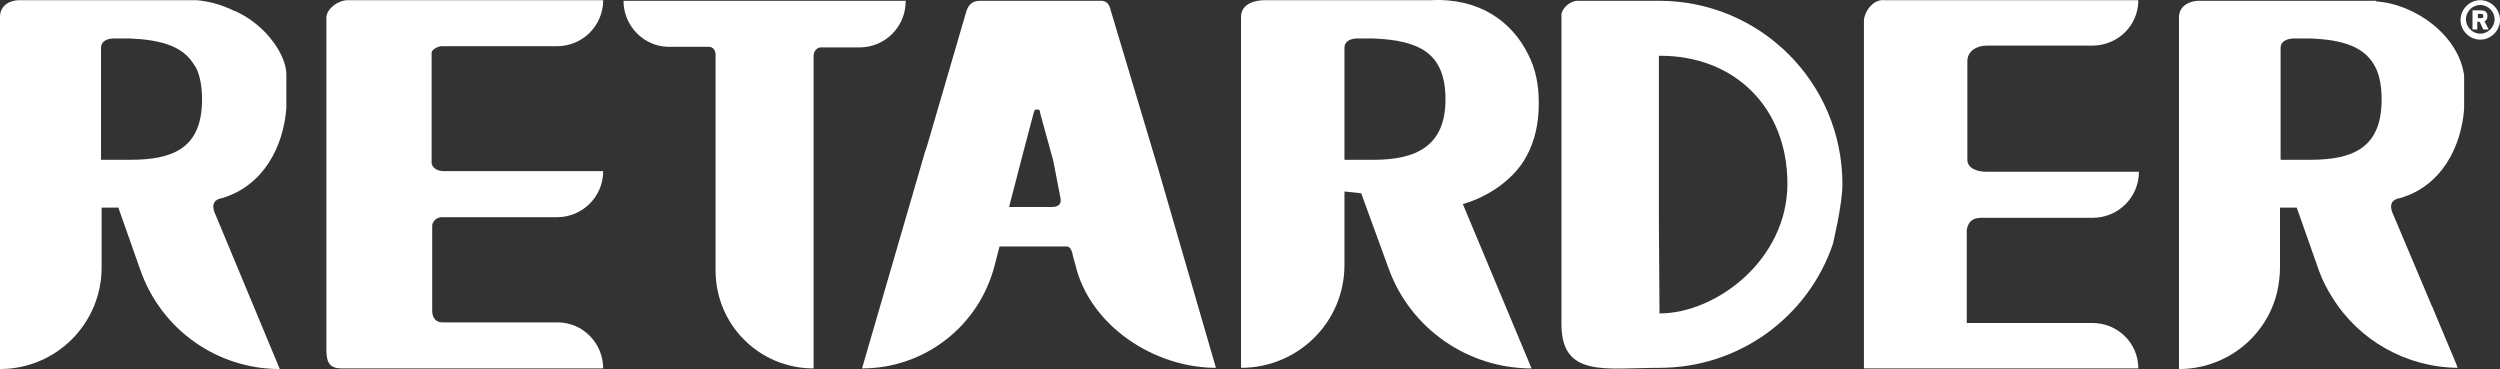 <?xml version="1.0" encoding="UTF-8"?>
<svg id="Livello_1" data-name="Livello 1" xmlns="http://www.w3.org/2000/svg" viewBox="0 0 418.2 61.73">
  <rect x="0" y="0" width="418.2" height="61.73" fill="#333333" stroke="none"/>
  <defs>
    <style>
      .cls-1 {
        fill: #fff;
        stroke-width: 0px;
      }
    </style>
  </defs>
  <g id="Livello_1-2" data-name="Livello 1-2">
    <path class="cls-1" d="m414.9.03c-1.8,0-3.3,1.5-3.3,3.3s1.5,3.3,3.3,3.3,3.3-1.5,3.3-3.3-1.5-3.3-3.3-3.3Zm0,5.6c-1.3,0-2.4-1.1-2.4-2.4s1.1-2.4,2.4-2.4,2.4,1.1,2.4,2.4-1.1,2.4-2.4,2.4Z"/>
    <path class="cls-1" d="m73.8,36.33h19.4c4.2,0,7.7-3.4,7.7-7.7h-26.6c-1,0-1.9-.4-2.1-1.3v-12.5h0v-6c0-.6,1.2-1.1,1.6-1.1h19.4c4.2,0,7.7-3.4,7.7-7.7h-42.5c-1.9-.1-3.9,1.6-3.8,3v55.5c0,2.2.6,3.1,2.6,3.1h43.7c0-4.2-3.4-7.7-7.6-7.7h-19.3c-1.1,0-1.7-.8-1.7-1.9v-14.4c.2-.9,1-1.3,1.6-1.3,0,0-.1,0-.1,0Z"/>
    <path class="cls-1" d="m151.6.13h-47.3c0,4.2,3.4,7.7,7.6,7.7h6.7c.6,0,1.1.5,1.1,1.3v11.4h0v24.7c0,9.1,7.3,16.4,16.4,16.4V22.23h0v-12.9c0-.8.6-1.4,1.2-1.4h6.5c4.2,0,7.7-3.4,7.7-7.7l.1-.1h0Z"/>
    <path class="cls-1" d="m255.3,26.23c1.5-2.7,2.1-5.7,2.1-8.8v-.4c0-2.8-.5-5.5-1.8-8C252.9,3.63,247.5-.37,239.4.03h-27.8c-1.5,0-4,.5-4,2.8v27.2h0v31.5h0c9.5,0,17.3-7.6,17.3-17.2v-12.3l2.8.3,4.6,12.6h0c3.6,10,13.2,16.7,23.9,16.7l-11.5-27.5h0c4.3-1.2,8.6-4.2,10.6-7.9h0Zm-30.4-18.2c0-1.3,1.3-1.6,2.2-1.6h2.5c7.8.3,12.2,2.4,12.2,10.2s-4.9,10.1-12,10.1h-4.9V8.03Z"/>
    <path class="cls-1" d="m350,54.03h-21v-15.6c.3-1.6,1.2-2,2.6-2h18.5c4.2,0,7.7-3.4,7.7-7.7h-25.6c-1.5,0-3.1-.6-3.1-2V10.23c0-1.7,1.6-2.6,3.2-2.6h17.7c4.2,0,7.7-3.3,7.7-7.6h-42.5c-1.9-.2-3.4,2-3.4,3.5v58.1h45.9c0-4.2-3.4-7.6-7.7-7.6h0Z"/>
    <path class="cls-1" d="m277.5.13h-13.6c-1,0-2.4.9-2.7,2.2v51.9c0,9,7.4,7.3,16.4,7.3,13.4,0,24.9-8.6,29-20.7,0,0,1.6-6.6,1.6-10,0-17-13.7-30.7-30.7-30.7h0Zm.1,52.3h0l-.1-15.4V9.33h0c12.7-.1,21.5,8.7,21.5,21.4s-11.9,21.7-21.4,21.7Z"/>
    <path class="cls-1" d="m397.5.13h-29.7c-1.3,0-3.3.7-3.3,2.8v58.8c7.9,0,14.6-5.4,16.4-12.8.3-1.3.5-2.8.5-4.2v-10h2.8l3.7,10.5c.6,1.7,1.4,3.2,2.3,4.6h0c4.4,7.1,12.3,11.6,20.9,11.7h0l-.2-.6-3.9-9.3h0v-.2h-.1l-6.5-15.4c-.6-1.2-.8-2.6,1.1-2.9,6.9-2,10.2-8.5,10.7-14.9v-5.6c-.9-6.7-8.2-12-14.8-12.4,0,0,.1-.1.1-.1Zm-11.1,26.6h-4.9V8.03c0-1.3,1.4-1.6,2.3-1.6h2.5c5.7.2,9.5,1.4,11.2,5.1.6,1.4.9,3,.9,5.1,0,8.2-4.9,10.1-12,10.1Z"/>
    <path class="cls-1" d="m39.2,1.83c-2-1-4.1-1.6-6.3-1.8H3.2c-1.3,0-3.2.7-3.2,2.8v58.9c9.4,0,17-7.6,17-17v-10h2.8l3.7,10.5c3.5,9.9,12.8,16.5,23.3,16.5l-10.7-25.7c-.6-1.2-.8-2.6,1.1-2.9h0c6.9-2.1,10.2-8.6,10.7-15v-5.6c0-2.3-1.4-4.6-2.8-6.3-1.6-1.9-3.6-3.4-5.8-4.4,0,0-.1,0-.1,0Zm-17.4,24.9h-4.9V9.13h0v-1.1c0-1.3,1.3-1.6,2.2-1.6h2.5c5.1.2,8.7,1.2,10.6,4,.2.3.5.7.7,1.1.6,1.4.9,3,.9,5.1,0,8.2-4.9,10.1-12,10.1Z"/>
    <path class="cls-1" d="m185.8,1.73c-.2-.9-.6-1.7-1.9-1.6h-19.8c-1.1,0-1.9.3-2.4,1.6l-6.6,22.6h0l-.4,1.2-10.5,36.1c10.5,0,19.6-7.1,22.2-17.3l.8-3.1h11.2c1,0,1,1.6,1.2,2l.3,1.1c2.4,10.1,13.1,17.2,23.5,17.2l-9.6-33.1s-8-26.7-8-26.7Zm-10,32.9h-7l2.2-8.5h0l1.9-7.2c.2-.5.2-.6.3-.6h.5c.2,0,.3.3.3.6l2.2,8h0l1.2,6.2c.2,1.1-.4,1.5-1.6,1.5h0Z"/>
    <path class="cls-1" d="m416.1,2.63c0-.6-.4-.9-1.1-.9h-1.4v3.2h.8v-1.3h.4l.6,1.3h.9l-.7-1.4c.4-.1.5-.5.5-.9h0Zm-1.1.4h-.5v-.7h.5c.2,0,.4,0,.4.3s0,.4-.3.4h-.1Z"/>
  </g>
</svg>